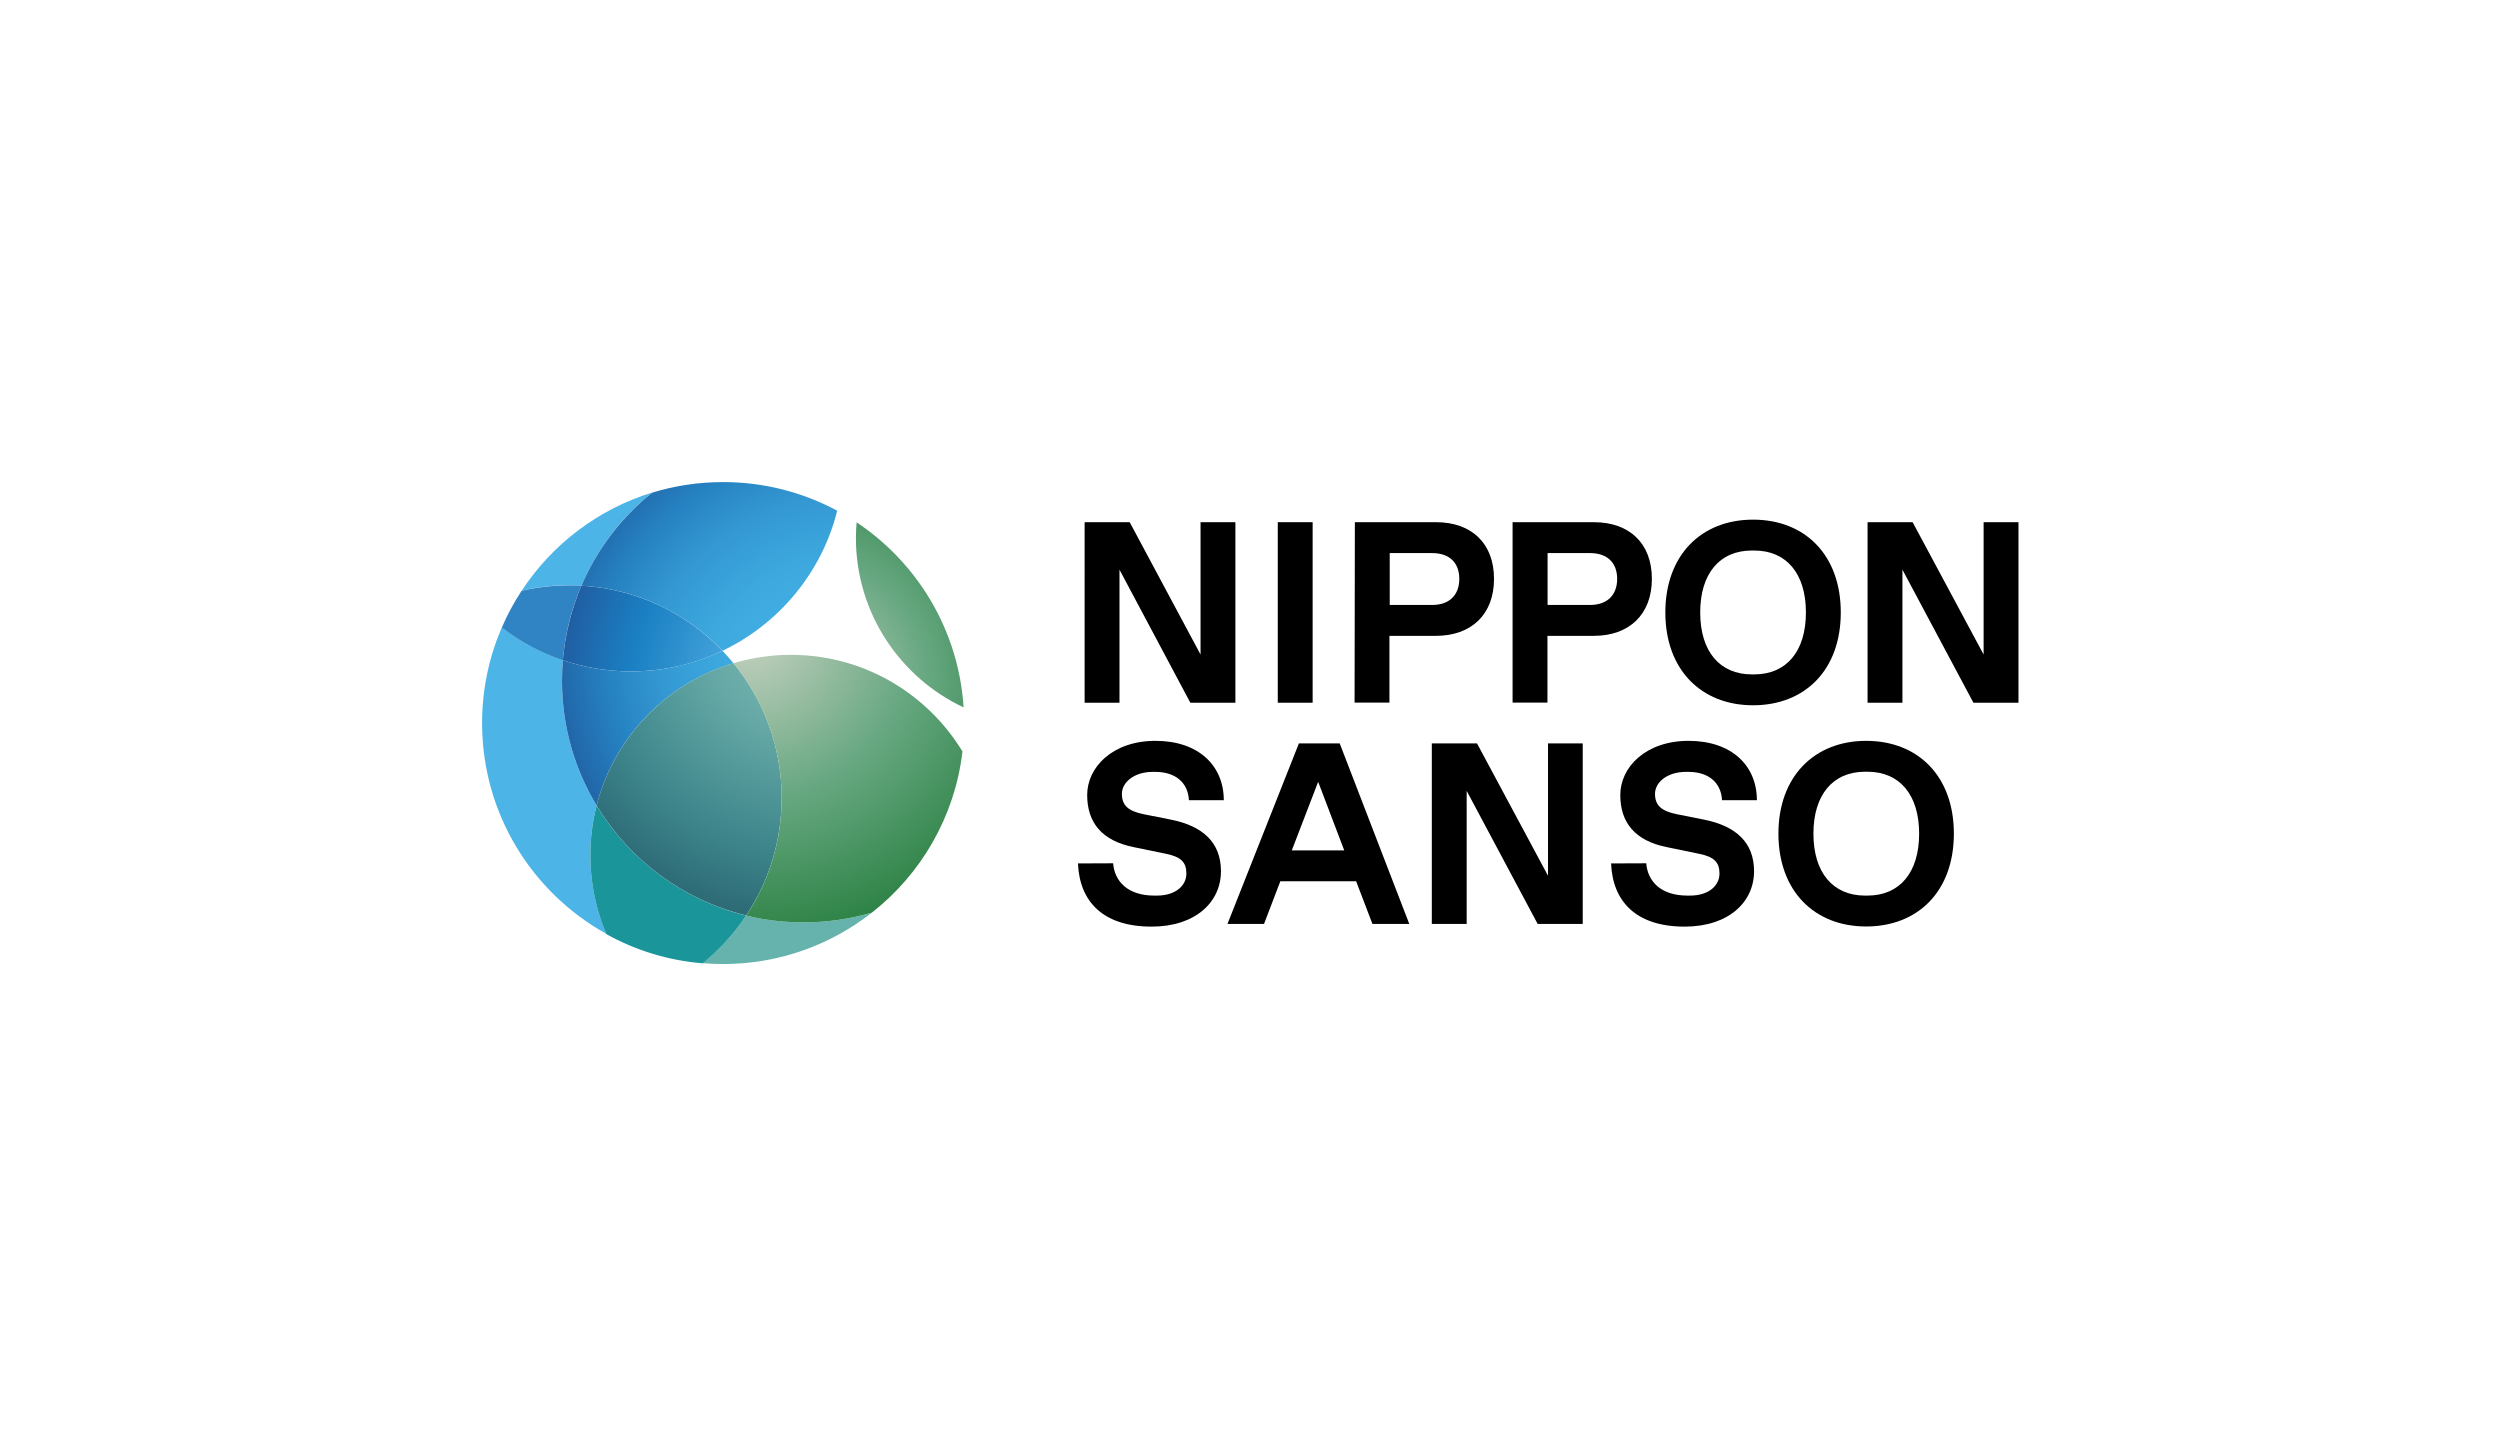 <?xml version="1.0" encoding="utf-8"?>
<!-- Generator: Adobe Illustrator 28.1.0, SVG Export Plug-In . SVG Version: 6.00 Build 0)  -->
<svg version="1.1" id="MAIN_POSITIVE" xmlns="http://www.w3.org/2000/svg" xmlns:xlink="http://www.w3.org/1999/xlink" x="0px"
	 y="0px" viewBox="0 0 1764.2 1020.5" style="enable-background:new 0 0 1764.2 1020.5;" xml:space="preserve">
<style type="text/css">
	.st0{fill:#4CB4E7;}
	.st1{fill:#65B3AC;}
	.st2{fill:#1A969B;}
	.st3{fill:#3184C4;}
	.st4{fill:url(#SVGID_1_);}
	.st5{fill:url(#SVGID_00000115512142435224699620000000874613815322962064_);}
	.st6{fill:url(#SVGID_00000150064979689170972530000015556393477388267905_);}
	.st7{fill:url(#SVGID_00000093162556982135688470000014364864039170083006_);}
	.st8{fill:url(#SVGID_00000065761915446819076140000004493125344150600624_);}
	.st9{fill:url(#SVGID_00000026868333884222579000000001090584544076536485_);}
</style>
<g id="SYMBOL">
	<path class="st0" d="M421,568.4c-15.5-25.7-24.4-55.8-24.4-88c0-4.9,0.2-9.7,0.6-14.5c-15.7-5.3-30.2-13.2-43.1-23.1
		c-8.9,20.7-13.9,43.5-13.9,67.4c0,64.1,35.4,119.8,87.7,148.8c-7.3-17-11.3-35.8-11.3-55.5C416.6,591.5,418.1,579.7,421,568.4
		L421,568.4z"/>
	<path class="st1" d="M526.6,646.1c-8.5,12.7-18.8,24-30.6,33.6c4.7,0.4,9.5,0.6,14.3,0.6c39.6,0,76.1-13.6,105-36.3
		c-15.3,4.5-31.4,6.9-48.2,6.9C553.1,650.9,539.6,649.2,526.6,646.1L526.6,646.1z"/>
	<path class="st2" d="M526.6,646.1c-44.7-10.9-82.4-39.3-105.6-77.6c-2.9,11.2-4.4,23-4.4,35.2c0,19.7,4,38.4,11.3,55.5
		c20.5,11.4,43.5,18.6,68.1,20.6C507.8,670.1,518.1,658.8,526.6,646.1L526.6,646.1z"/>
	<path class="st0" d="M410.3,413.3c11-25.8,28.2-48.3,49.8-65.7c-38.1,11.8-70.5,36.5-91.9,69.2c10.8-2.5,22-3.8,33.5-3.8
		C404.5,413.1,407.4,413.2,410.3,413.3L410.3,413.3z"/>
	<path class="st3" d="M410.3,413.3c-2.9-0.2-5.8-0.2-8.7-0.2c-11.5,0-22.7,1.3-33.5,3.8c-5.4,8.2-10.1,16.9-14,26
		c12.9,9.9,27.4,17.8,43.1,23.1C398.7,447.4,403.2,429.7,410.3,413.3L410.3,413.3z"/>
	
		<radialGradient id="SVGID_1_" cx="-4218.233" cy="2022.736" r="1596.06" gradientTransform="matrix(0.15 0 0 -0.15 1234.79 808.734)" gradientUnits="userSpaceOnUse">
		<stop  offset="0" style="stop-color:#49B4E7"/>
		<stop  offset="0.28" style="stop-color:#44B1E5"/>
		<stop  offset="0.48" style="stop-color:#3CA8DE"/>
		<stop  offset="0.65" style="stop-color:#3498D2"/>
		<stop  offset="0.8" style="stop-color:#2682C2"/>
		<stop  offset="0.94" style="stop-color:#2167A9"/>
		<stop  offset="0.99" style="stop-color:#215CA1"/>
	</radialGradient>
	<path class="st4" d="M410.3,413.3c39.1,2.2,74.1,19.4,99.6,45.9c39.8-19,70-55.1,80.9-98.8c-24-12.9-51.4-20.2-80.5-20.2
		c-17.5,0-34.3,2.6-50.2,7.5C438.5,365.1,421.3,387.6,410.3,413.3L410.3,413.3z"/>
	
		<radialGradient id="SVGID_00000101804418834349454130000018227625536901157812_" cx="599.73" cy="529.19" r="207.14" gradientTransform="matrix(1 0 0 -1 0 1017.89)" gradientUnits="userSpaceOnUse">
		<stop  offset="0.25" style="stop-color:#5DB8E9"/>
		<stop  offset="0.75" style="stop-color:#1A80C3"/>
		<stop  offset="1" style="stop-color:#215CA1"/>
	</radialGradient>
	<path style="fill:url(#SVGID_00000101804418834349454130000018227625536901157812_);" d="M410.3,413.3c-7,16.4-11.5,34-13.1,52.6
		c15.1,5.1,31.3,7.9,48.1,7.9c23.1,0,45-5.2,64.5-14.6C484.4,432.7,449.4,415.6,410.3,413.3L410.3,413.3z"/>
	
		<radialGradient id="SVGID_00000050625368832221332440000002111161059403054984_" cx="626.59" cy="561.1" r="247.94" gradientTransform="matrix(1 0 0 -1 0 1017.89)" gradientUnits="userSpaceOnUse">
		<stop  offset="0" style="stop-color:#49B4E7"/>
		<stop  offset="0.28" style="stop-color:#44B1E5"/>
		<stop  offset="0.48" style="stop-color:#3CA8DE"/>
		<stop  offset="0.65" style="stop-color:#3498D2"/>
		<stop  offset="0.8" style="stop-color:#2682C2"/>
		<stop  offset="0.94" style="stop-color:#2167A9"/>
		<stop  offset="0.99" style="stop-color:#215CA1"/>
	</radialGradient>
	<path style="fill:url(#SVGID_00000050625368832221332440000002111161059403054984_);" d="M397.2,465.9c-0.4,4.8-0.6,9.6-0.6,14.5
		c0,32.2,8.9,62.3,24.4,88c12.3-48.1,49.3-86.3,96.6-100.4c-2.5-3-5.1-6-7.8-8.8c-19.5,9.3-41.4,14.6-64.5,14.6
		C428.5,473.8,412.3,471,397.2,465.9L397.2,465.9z"/>
	
		<radialGradient id="SVGID_00000085931025844403584970000017255364185553723538_" cx="571.1" cy="571.4" r="227.43" gradientTransform="matrix(1 0 0 -1 0 1017.89)" gradientUnits="userSpaceOnUse">
		<stop  offset="0" style="stop-color:#81BDB5"/>
		<stop  offset="0.14" style="stop-color:#78B6B0"/>
		<stop  offset="0.37" style="stop-color:#60A4A2"/>
		<stop  offset="0.67" style="stop-color:#3E868C"/>
		<stop  offset="1" style="stop-color:#255E6C"/>
	</radialGradient>
	<path style="fill:url(#SVGID_00000085931025844403584970000017255364185553723538_);" d="M421,568.4
		c23.1,38.3,60.9,66.8,105.6,77.6c15.8-23.8,25-52.3,25-83c0-36.1-12.8-69.2-34-95.1C470.3,482.1,433.3,520.4,421,568.4L421,568.4z"
		/>
	
		<radialGradient id="SVGID_00000178915126694052628560000006568709547355431298_" cx="528.78" cy="571.39" r="226.03" gradientTransform="matrix(1 0 0 -1 0 1017.89)" gradientUnits="userSpaceOnUse">
		<stop  offset="0" style="stop-color:#C8D2C1"/>
		<stop  offset="0.51" style="stop-color:#68A882"/>
		<stop  offset="1" style="stop-color:#287F40"/>
	</radialGradient>
	<path style="fill:url(#SVGID_00000178915126694052628560000006568709547355431298_);" d="M558.1,462.1c-14.1,0-27.7,2.1-40.5,5.9
		c21.2,25.9,34,59,34,95.1c0,30.7-9.2,59.2-25,83c13,3.2,26.5,4.8,40.5,4.8c16.7,0,32.9-2.4,48.2-6.9
		c34.7-27.2,58.5-67.7,63.9-113.7C654.3,489.4,609.4,462.1,558.1,462.1L558.1,462.1z"/>
	
		<radialGradient id="SVGID_00000119092394051727856240000006965802765112489663_" cx="566.48" cy="536.86" r="169.7" gradientTransform="matrix(1 0 0 -1 0 1017.89)" gradientUnits="userSpaceOnUse">
		<stop  offset="0" style="stop-color:#C8D2C1"/>
		<stop  offset="0.51" style="stop-color:#68A882"/>
		<stop  offset="1" style="stop-color:#287F40"/>
	</radialGradient>
	<path style="fill:url(#SVGID_00000119092394051727856240000006965802765112489663_);" d="M680,499.2c-3.5-54.5-32.6-102-75.5-130.6
		c-0.3,3.6-0.5,7.3-0.5,11C604,432.5,635.1,478.1,680,499.2z"/>
</g>
<g id="WORDMARK">
	<g id="Outlined_text">
		<path d="M871.8,368.5v127.4H840l-50-93.9v93.9h-24.6V368.5h31.8l50,93.4v-93.4L871.8,368.5L871.8,368.5z"/>
		<path d="M901.7,368.5h24.6v127.4h-24.6V368.5z"/>
		<path d="M956.1,368.5h57.3c24.8,0,40.9,14.7,40.9,40s-16.2,40.2-41,40.2h-32.8v47.1h-24.6L956.1,368.5L956.1,368.5z M1010.7,426.9
			c12.4,0,19.1-7.3,19.1-18.4s-6.7-18.2-19.1-18.2h-30v36.6L1010.7,426.9L1010.7,426.9z"/>
		<path d="M1067.5,368.5h57.3c24.8,0,40.9,14.7,40.9,40s-16.2,40.2-40.9,40.2H1092v47.1h-24.6V368.5L1067.5,368.5z M1122.1,426.9
			c12.4,0,19.1-7.3,19.1-18.4s-6.7-18.2-19.1-18.2h-30v36.6L1122.1,426.9L1122.1,426.9z"/>
		<path d="M1237.1,366.7c36.6,0,61.9,24.9,61.9,65.5s-25.3,65.5-61.9,65.5s-61.9-25.1-61.9-65.5S1200.5,366.7,1237.1,366.7z
			 M1238,475.9c22.6,0,36.4-16.2,36.4-43.7s-13.8-43.7-36.4-43.7h-1.8c-22.6,0-36.4,16.2-36.4,43.7s13.8,43.7,36.4,43.7H1238z"/>
		<path d="M1424.4,368.5v127.4h-31.8l-50.1-93.9v93.9h-24.6V368.5h31.8l50.1,93.4v-93.4L1424.4,368.5L1424.4,368.5z"/>
	</g>
	<g id="Outlined_text-2">
		<path d="M785.5,609.2c1.1,12.9,10.4,22.8,29.1,22.8h1.8c13.3,0,20.8-7.1,20.8-15.5c0-7.8-3.5-11.8-14.4-14l-22.8-4.7
			c-22.4-4.5-32.8-17.3-32.8-36.8s17.8-38.2,48.2-38.2s48.2,17.5,48.2,41.9h-24.6c-0.7-12.9-10-20-23.7-20h-1.8
			c-13.1,0-21.8,7.3-21.8,15.5s4.5,12.2,15.5,14.4l19.1,3.8c22.6,4.5,35.3,16.2,35.3,36.4c0,21.8-18,39.1-49,39.1
			c-34.2,0-50.8-17.7-51.9-44.6L785.5,609.2L785.5,609.2z"/>
		<path d="M957,621.9h-53.5L892,652h-25.8l50.4-127.4h28.8L994.5,652h-26L957,621.9L957,621.9z M948.6,600.1l-18.4-48.4l-18.6,48.4
			H948.6L948.6,600.1z"/>
		<path d="M1116.9,524.6V652h-31.8l-50.1-93.9V652h-24.6V524.6h31.9l50.1,93.4v-93.4L1116.9,524.6L1116.9,524.6z"/>
		<path d="M1161.7,609.2c1.1,12.9,10.4,22.8,29.1,22.8h1.8c13.3,0,20.8-7.1,20.8-15.5c0-7.8-3.5-11.8-14.4-14l-22.8-4.7
			c-22.4-4.5-32.8-17.3-32.8-36.8s17.8-38.2,48.2-38.2s48.2,17.5,48.2,41.9h-24.6c-0.7-12.9-10-20-23.7-20h-1.8
			c-13.1,0-21.8,7.3-21.8,15.5s4.6,12.2,15.5,14.4l19.1,3.8c22.6,4.5,35.3,16.2,35.3,36.4c0,21.8-18,39.1-49,39.1
			c-34.2,0-50.8-17.7-51.9-44.6L1161.7,609.2L1161.7,609.2z"/>
		<path d="M1316.9,522.8c36.6,0,61.9,24.9,61.9,65.5s-25.3,65.5-61.9,65.5s-61.9-25.1-61.9-65.5S1280.4,522.8,1316.9,522.8z
			 M1317.9,632c22.6,0,36.4-16.2,36.4-43.7s-13.8-43.7-36.4-43.7h-1.8c-22.6,0-36.4,16.2-36.4,43.7s13.8,43.7,36.4,43.7H1317.9z"/>
	</g>
</g>
</svg>
